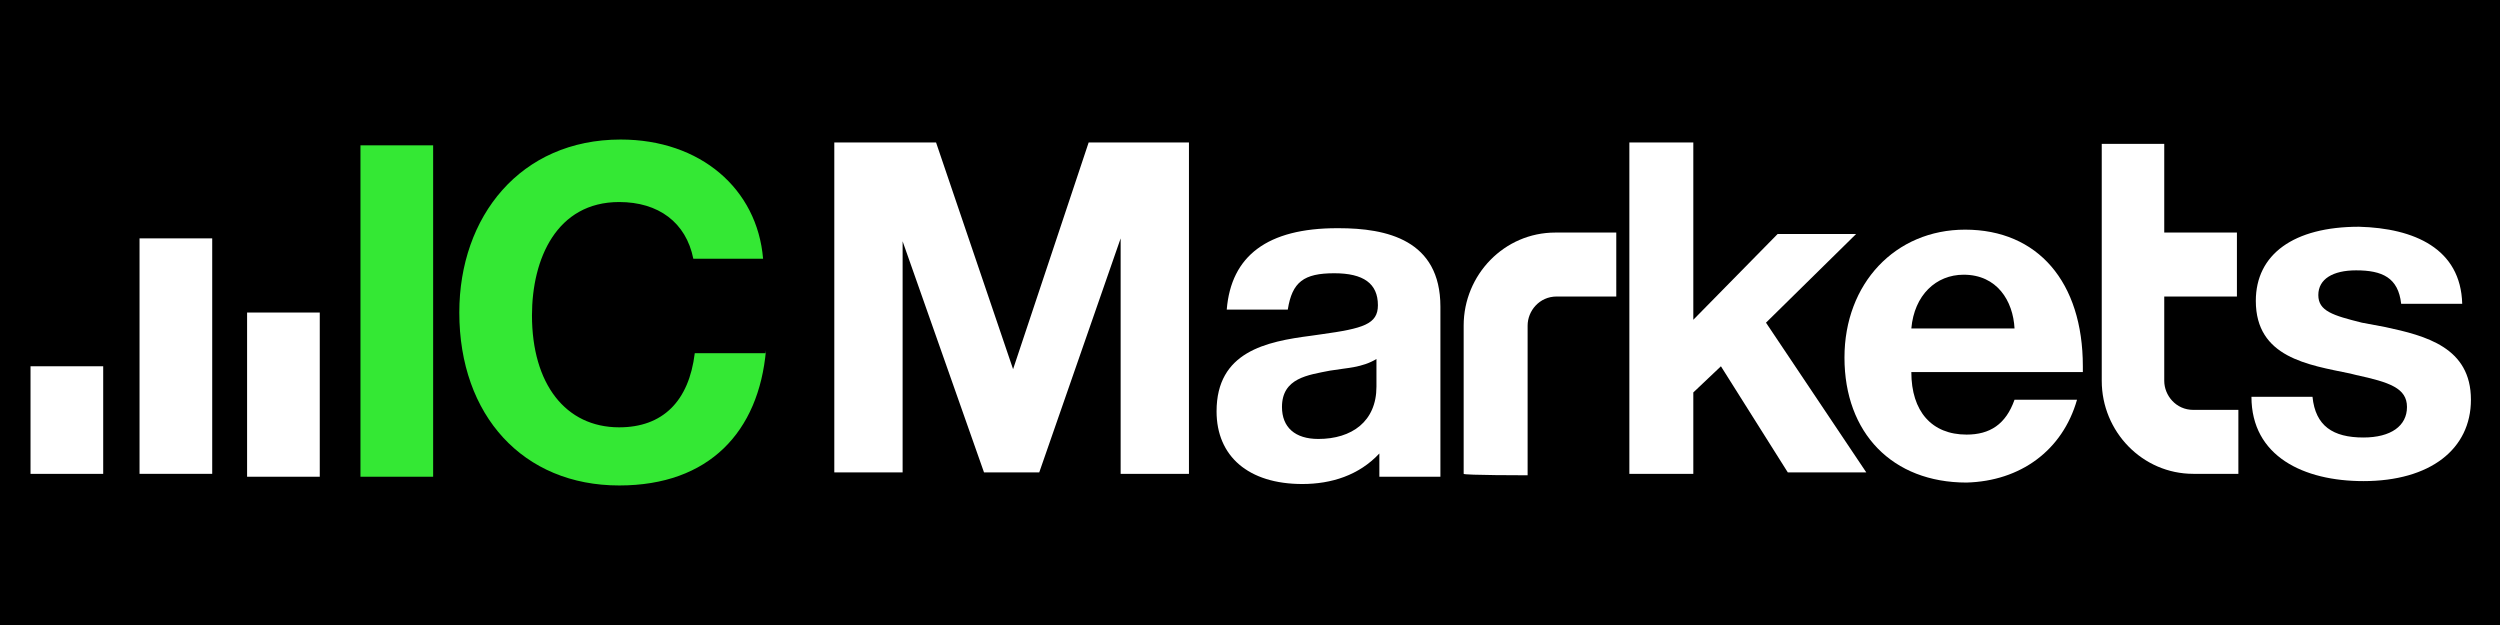 <?xml version="1.0" encoding="utf-8"?>
<!-- Generator: Adobe Illustrator 25.2.3, SVG Export Plug-In . SVG Version: 6.00 Build 0)  -->
<svg version="1.1" id="Layer_1" xmlns="http://www.w3.org/2000/svg" xmlns:xlink="http://www.w3.org/1999/xlink" x="0px" y="0px"
	 viewBox="0 0 172 43" style="enable-background:new 0 0 172 43;" xml:space="preserve">
<style type="text/css">
	.st0{fill:#34E834;}
	.st1{fill:#FFFFFF;}
	.st2{display:none;}
	.st3{display:inline;}
</style>
<rect width="173.2" height="43"/>
<g>
	<path class="st0" d="M29.8,10v22.8h-5V10C24.8,10,29.8,10,29.8,10z"/>
	<path class="st1" d="M7.1,25.2v7.4H2.1v-7.4C2.1,25.2,7.1,25.2,7.1,25.2z"/>
	<path class="st1" d="M14.6,16.4v16.2h-5V16.4H14.6z"/>
	<path class="st1" d="M22,21.5v11.3h-5V21.5H22z"/>
	<path class="st0" d="M52.7,24.1c-0.5,5.6-3.9,9.3-10.1,9.3c-6.6,0-11-4.8-11-11.9c0-6.6,4.2-11.9,11.1-11.9c5.5,0,9.4,3.4,9.8,8.2
		h-4.8c-0.5-2.5-2.4-3.9-5.1-3.9c-4.3,0-6,3.9-6,7.8c0,4.7,2.3,7.7,6,7.7c3,0,4.8-1.8,5.2-5.1h4.9V24.1z"/>
	<path class="st1" d="M57.4,32.6V9.8h7l5.3,15.6l5.2-15.6h6.9v22.8h-4.7V16.4l-5.6,16.1h-3.8l-5.6-15.9v15.9H57.4z"/>
	<path class="st1" d="M99.1,32.7c0-1.8,0-3.1,0-4v-7.6c0-4.6-3.7-5.4-7-5.4h-0.1c-4.8,0-7.3,1.9-7.6,5.6h4.2
		c0.3-1.9,1.1-2.5,3.2-2.5c2,0,3,0.7,3,2.2c0,1.3-1,1.6-3.9,2l-0.7,0.1c-3.1,0.4-6.5,1.1-6.5,5.2c0,3.1,2.2,5,5.9,5
		c2,0,3.9-0.6,5.3-2.1v1.6H99.1z M94.7,24.7v1.9c0,2.4-1.7,3.6-4,3.6c-1.6,0-2.5-0.8-2.5-2.2c0-2,1.8-2.2,3.3-2.5
		C92.7,25.3,93.7,25.3,94.7,24.7z"/>
	<path class="st1" d="M105.1,32.7V22.4c0-1,0.8-2,2-2h4.1V16H107c-3.5,0-6.3,2.9-6.3,6.4v10.2C100.7,32.7,105.1,32.7,105.1,32.7z"/>
	<path class="st1" d="M148.9,9.9V16h5v4.4h-5v5.8c0,1,0.8,2,2,2h3.1v4.4h-3.1c-3.5,0-6.3-2.9-6.3-6.4V9.9H148.9z"/>
	<path class="st1" d="M127.7,16.1l-6.2,6.1l6.9,10.3H123l-4.6-7.3l-1.9,1.8v5.6h-4.4V9.8h4.4V22l5.8-5.9H127.7z"/>
	<path class="st1" d="M142.9,27.5h-4.3c-0.6,1.7-1.7,2.4-3.3,2.4c-2.4,0-3.8-1.6-3.8-4.3h11.8v-0.4c0-5.8-3.1-9.4-8.1-9.4
		c-4.8,0-8.3,3.7-8.3,8.8c0,5.2,3.3,8.6,8.4,8.6C139,33.1,141.9,31,142.9,27.5z M138.6,22.6h-7.1c0.2-2.3,1.7-3.7,3.6-3.7
		C137.4,18.9,138.5,20.7,138.6,22.6z"/>
	<path class="st1" d="M169.4,20.9h-4.2c-0.2-1.8-1.3-2.3-3.1-2.3c-1.6,0-2.6,0.6-2.6,1.7c0,1.1,1,1.4,3,1.9l1.6,0.3
		c2.8,0.6,5.9,1.4,5.9,5c0,3.4-2.8,5.6-7.4,5.6c-4.1,0-7.7-1.7-7.7-5.8h4.2c0.2,2,1.4,2.8,3.5,2.8c1.9,0,3-0.8,3-2.1
		c0-1.3-1.2-1.7-3.5-2.2l-0.4-0.1c-2.9-0.6-6.5-1.1-6.5-5c0-3.2,2.6-5.1,7.1-5.1C166.1,15.7,169.3,17.1,169.4,20.9z"/>
</g>
<g id="Layer_1_copy" class="st2">
	<g class="st3">
		<path class="st0" d="M29,9.8v23h-5v-23C24,9.8,29,9.8,29,9.8z"/>
		<path d="M6.1,25.3v7.6H1v-7.6C1,25.3,6.1,25.3,6.1,25.3z"/>
		<path d="M13.6,16.4v16.4h-5V16.4H13.6z"/>
		<path d="M21.2,21.5v11.4h-5.1V21.5H21.2z"/>
		<path class="st0" d="M52.3,24.1c-0.5,5.6-4,9.4-10.3,9.4c-6.7,0-11.1-4.8-11.1-12.1c0-6.7,4.2-12,11.3-12c5.5,0,9.5,3.5,9.9,8.2
			h-4.9c-0.5-2.5-2.4-4-5.1-4c-4.4,0-6.1,4-6.1,7.8c0,4.7,2.3,7.8,6,7.8c3,0,4.8-1.8,5.2-5.2h5.1V24.1z"/>
		<path d="M57,32.7v-23h7.2l5.3,15.8l5.2-15.8h7v23H77V16.4l-5.6,16.3h-3.9l-5.7-16.2v16.2C61.8,32.7,57,32.7,57,32.7z"/>
		<path d="M99.2,32.8c0-1.8,0-3.1,0-4.1V21c0-4.6-3.8-5.4-7.1-5.4H92c-4.8,0-7.4,1.9-7.7,5.6h4.3c0.3-1.9,1.2-2.6,3.3-2.6
			c2,0,3,0.7,3,2.2c0,1.3-1.1,1.6-3.9,2L90.2,23c-3.1,0.4-6.6,1.1-6.6,5.2c0,3.1,2.3,5,5.9,5c2,0,4-0.7,5.4-2.1v1.6L99.2,32.8
			L99.2,32.8z M94.8,24.7v1.9c0,2.4-1.7,3.7-4.1,3.7c-1.6,0-2.5-0.8-2.5-2.2c0-2,1.8-2.2,3.3-2.5C92.7,25.4,93.7,25.3,94.8,24.7z"/>
		<path d="M105.3,32.8V22.4c0-1.1,0.9-2,1.9-2h4.2V16h-4.2c-3.5,0-6.4,2.9-6.4,6.5v10.4h4.5V32.8z"/>
		<path d="M149.6,9.8V16h5v4.5h-5v5.9c0,1.1,0.9,2,1.9,2h3.1v4.5h-3.1c-3.5,0-6.4-2.9-6.4-6.5V9.8H149.6z"/>
		<path d="M128.2,16.1l-6.2,6.2l7,10.5h-5.5l-4.6-7.4l-1.9,1.7v5.7h-4.5v-23h4.5V22l5.9-6h5.3V16.1z"/>
		<path d="M143.6,27.6h-4.4c-0.7,1.7-1.7,2.4-3.4,2.4c-2.4,0-3.8-1.6-3.9-4.4h11.9v-0.5c0-5.8-3.2-9.5-8.2-9.5
			c-4.8,0-8.3,3.7-8.3,8.9s3.4,8.7,8.5,8.7C139.6,33.2,142.6,31.2,143.6,27.6z M139.3,22.7H132c0.3-2.3,1.7-3.7,3.7-3.7
			C138,18.9,139.1,20.6,139.3,22.7z"/>
		<path d="M170.5,20.9h-4.2c-0.3-1.7-1.3-2.3-3.2-2.3c-1.6,0-2.6,0.6-2.6,1.6c0,1.2,1.1,1.5,3,1.9l1.6,0.3c2.9,0.6,5.9,1.5,5.9,5.1
			c0,3.5-2.9,5.7-7.6,5.7c-4.1,0-7.7-1.6-7.8-5.9h4.3c0.2,2,1.4,2.8,3.5,2.8c1.9,0,3-0.8,3-2.1c0-1.4-1.3-1.7-3.5-2.2l-0.4-0.1
			c-2.9-0.7-6.6-1.2-6.6-5.1c0-3.3,2.6-5.1,7.3-5.1C167,15.6,170.3,17,170.5,20.9z"/>
	</g>
</g>
</svg>
